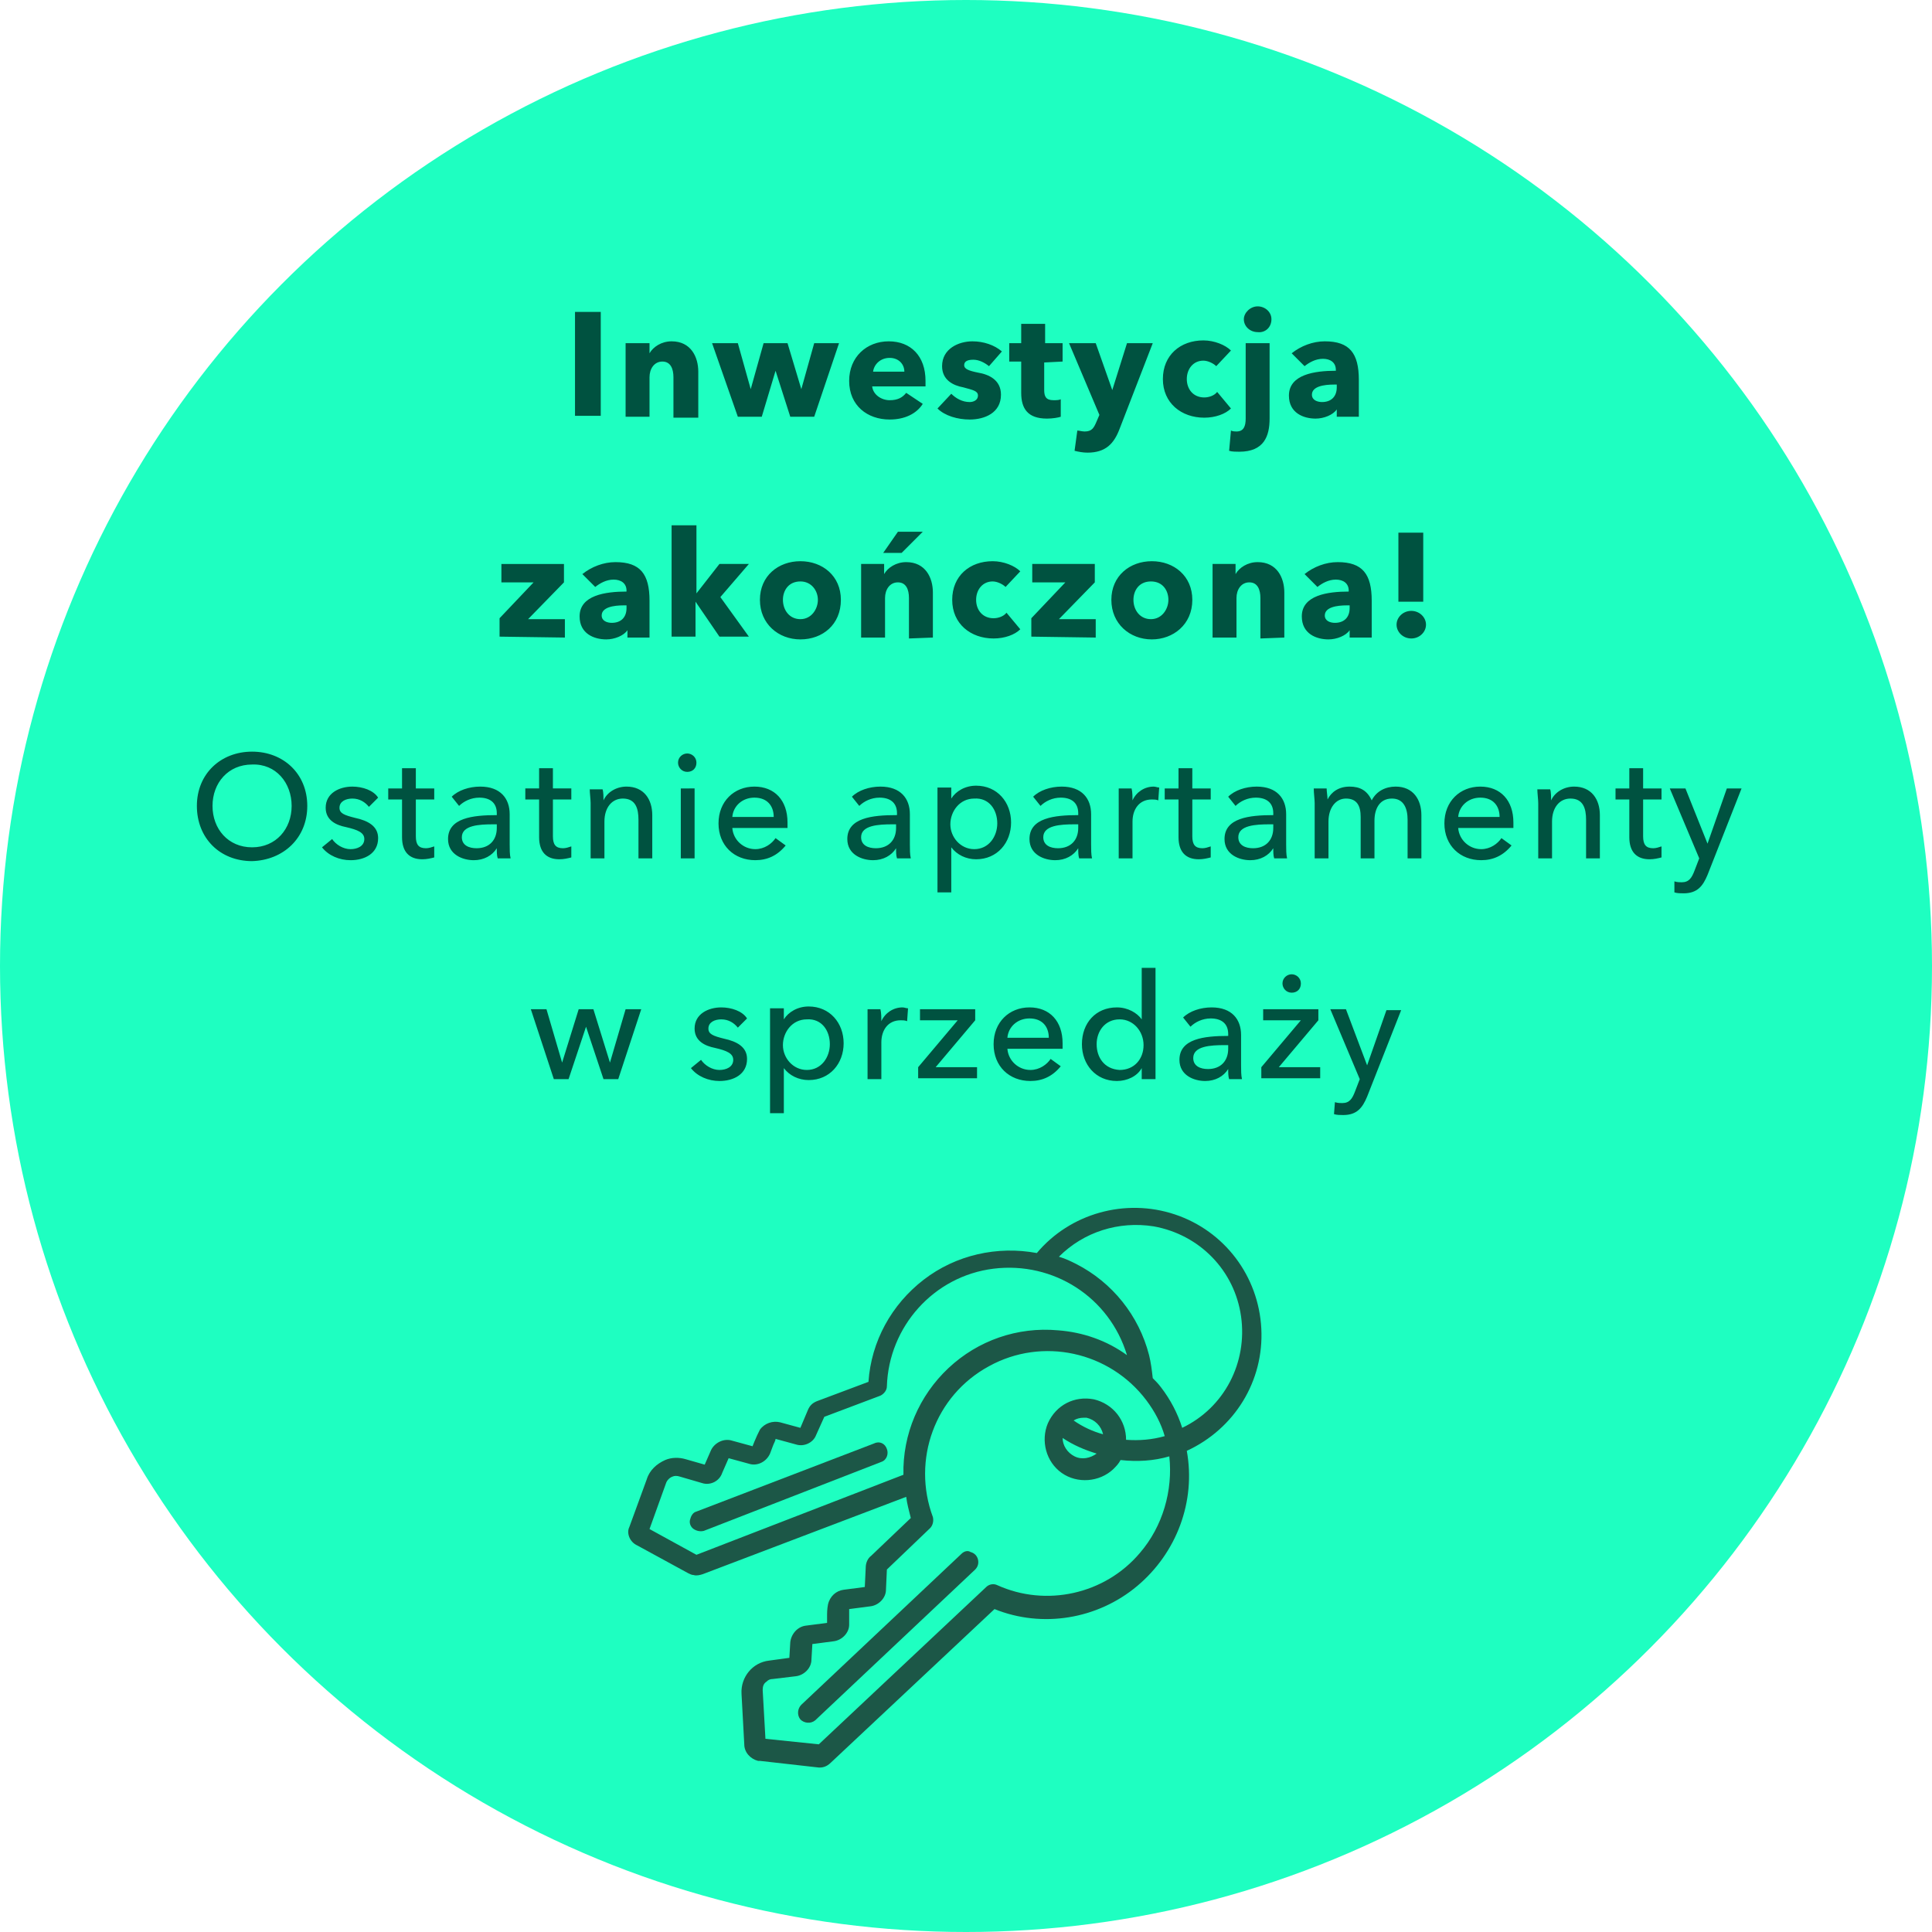 <svg xmlns="http://www.w3.org/2000/svg" fill="none" viewBox="0 0 210 210">
	<circle cx="105" cy="105" r="105" fill="#1EFFC1"/>
	<path fill="#005240" d="M146.3 109.7h-1.7l3.2 7.6-.5 1.3c-.3.8-.6 1.3-1.4 1.3-.2 0-.5 0-.8-.1l-.1 1.3c.3.1.7.1 1 .1 1.5 0 2.1-.8 2.6-2l3.7-9.4h-1.6l-2.1 6-2.3-6.1Zm-4.9-2.8c0-.6-.5-1-1-1s-1 .4-1 1c0 .5.4 1 1 1s1-.4 1-1Zm1.9 2.8h-6v1.2h4.1l-4.3 5.1v1.2h6.4V116H139l4.3-5.1v-1.2Zm-9.8 3.9v.4c0 1.3-.8 2.2-2.2 2.2-.8 0-1.6-.3-1.6-1.2 0-1.3 1.9-1.4 3.4-1.4h.4Zm0-1c-2.6 0-5.3.3-5.3 2.6 0 1.7 1.6 2.3 2.8 2.3 1.1 0 2-.5 2.5-1.3 0 .4 0 .8.1 1.1h1.4c-.1-.4-.1-1-.1-1.5v-3.3c0-1.7-1-3-3.2-3-1.2 0-2.4.4-3.1 1.1l.8 1c.5-.5 1.3-.9 2.2-.9 1.1 0 1.9.5 1.9 1.7v.2Zm-14.3.9c0-1.4.9-2.7 2.5-2.7 1.5 0 2.6 1.3 2.6 2.8 0 1.5-1 2.7-2.6 2.7-1.7-.1-2.5-1.4-2.5-2.8Zm4.9 2.6v1.2h1.5v-12.1h-1.5v5.6c-.5-.7-1.5-1.3-2.7-1.3-2.3 0-3.8 1.7-3.8 4 0 2.2 1.5 4 3.8 4 1.1 0 2.2-.5 2.7-1.4Zm-8.6-2.7c0-2.4-1.4-3.9-3.6-3.9s-3.9 1.6-3.9 4 1.7 4 4 4c1.3 0 2.4-.5 3.3-1.6l-1.1-.8c-.4.6-1.2 1.2-2.2 1.2-1.3 0-2.4-1-2.5-2.3h6v-.6Zm-6-.6c.1-1.2 1.1-2.1 2.4-2.1 1.4 0 2.1.9 2.1 2.1h-4.5Zm-3.5-3.1h-6v1.2h4.1l-4.3 5.1v1.2h6.4V116h-4.5l4.3-5.1v-1.2Zm-11.7 1.6v6h1.5v-4c0-1.3.7-2.4 2.1-2.4.2 0 .5 0 .7.1l.1-1.4c-.2 0-.4-.1-.6-.1-1 0-1.9.6-2.3 1.5 0-.3 0-.9-.1-1.3h-1.4v1.6Zm-4.1 2.2c0 1.4-.9 2.8-2.5 2.8-1.5 0-2.6-1.3-2.6-2.7 0-1.4 1-2.8 2.6-2.8 1.6-.1 2.5 1.2 2.5 2.7Zm-5 2.6c.6.8 1.6 1.3 2.7 1.3 2.3 0 3.8-1.8 3.8-4s-1.5-4-3.8-4c-1.2 0-2.2.6-2.7 1.4v-1.2h-1.5V121h1.5v-4.9Zm-4-5.4c-.5-.8-1.7-1.2-2.8-1.2-1.4 0-2.9.7-2.9 2.3 0 1.4 1.2 1.9 2.2 2.1 1.3.3 2 .6 2 1.3 0 .8-.8 1.1-1.5 1.1-.8 0-1.6-.5-2-1.1l-1.1.9c.7.9 1.9 1.4 3.1 1.4 1.5 0 3-.7 3-2.4 0-1.3-1.1-1.9-2.5-2.2-1.2-.3-1.7-.5-1.7-1.1 0-.7.7-1 1.4-1 .8 0 1.4.4 1.8.9l1-1Zm-23.5-1 2.5 7.6h1.6l1.9-5.7 1.9 5.7h1.6l2.5-7.6H68l-1.7 5.8-1.8-5.8h-1.6l-1.8 5.8-1.7-5.8h-1.7Zm125.5-24h-1.7l3.2 7.6-.5 1.3c-.3.8-.6 1.3-1.4 1.3-.2 0-.5 0-.8-.1V97c.3.1.7.1 1 .1 1.5 0 2.1-.8 2.6-2l3.7-9.4h-1.6l-2.1 6-2.4-6Zm-2.6 0h-2v-2.2h-1.5v2.2h-1.5v1.2h1.5V91c0 1.6.8 2.4 2.2 2.4.5 0 .9-.1 1.3-.2V92c-.3.1-.6.2-.9.2-.8 0-1.1-.4-1.1-1.3v-4h2v-1.2Zm-13.5 0c0 .5.1 1.2.1 1.6v6h1.5v-4c0-1.5.8-2.5 2-2.5 1.4 0 1.7 1.1 1.7 2.3v4.2h1.5v-4.7c0-1.7-.9-3.1-2.8-3.1-1.1 0-2.1.6-2.5 1.5 0-.3 0-.9-.1-1.2h-1.4v-.1Zm-2.6 3.7c0-2.4-1.4-3.9-3.6-3.9s-3.9 1.6-3.9 4 1.7 4 4 4c1.3 0 2.4-.5 3.3-1.6l-1.1-.8c-.4.6-1.2 1.2-2.2 1.2-1.3 0-2.4-1-2.5-2.3h6v-.6Zm-6-.6c.1-1.2 1.1-2.1 2.4-2.1 1.4 0 2.1.9 2.1 2.1h-4.5Zm-14.2-1.9c0-.3-.1-.9-.1-1.2h-1.4c0 .5.1 1.2.1 1.6v6h1.5v-4c0-1.5.8-2.5 1.9-2.5 1.2 0 1.6.8 1.6 2v4.5h1.5v-4.1c0-1.2.5-2.4 1.9-2.4 1.3 0 1.7 1.1 1.7 2.3v4.2h1.5v-4.7c0-1.7-.9-3.1-2.8-3.1-1.1 0-2.1.5-2.6 1.5-.5-1.1-1.3-1.5-2.4-1.5-1.2 0-2 .6-2.4 1.4Zm-5.9 2.7v.4c0 1.3-.8 2.2-2.2 2.2-.8 0-1.6-.3-1.6-1.2 0-1.3 1.9-1.4 3.4-1.4h.4Zm0-1c-2.6 0-5.3.3-5.3 2.6 0 1.7 1.6 2.3 2.8 2.3 1.1 0 2-.5 2.5-1.3 0 .4 0 .8.1 1.1h1.4c-.1-.4-.1-1-.1-1.5v-3.3c0-1.7-1-3-3.2-3-1.2 0-2.4.4-3.1 1.1l.8 1c.5-.5 1.3-.9 2.2-.9 1.1 0 1.9.5 1.9 1.7v.2Zm-6.8-2.9h-2v-2.2h-1.5v2.2h-1.5v1.2h1.5V91c0 1.6.8 2.4 2.2 2.4.5 0 .9-.1 1.3-.2V92c-.3.1-.6.2-.9.2-.8 0-1.1-.4-1.1-1.3v-4h2v-1.2Zm-10 1.6v6h1.5v-4c0-1.3.7-2.4 2.1-2.4.2 0 .5 0 .7.1l.1-1.4c-.2 0-.4-.1-.6-.1-1 0-1.9.6-2.3 1.5 0-.3 0-.9-.1-1.3h-1.4v1.6Zm-4.4 2.3v.4c0 1.3-.8 2.2-2.2 2.2-.8 0-1.6-.3-1.6-1.2 0-1.3 1.9-1.4 3.4-1.4h.4Zm0-1c-2.6 0-5.3.3-5.3 2.6 0 1.7 1.6 2.3 2.8 2.3 1.1 0 2-.5 2.5-1.3 0 .4 0 .8.1 1.1h1.4c-.1-.4-.1-1-.1-1.5v-3.3c0-1.7-1-3-3.2-3-1.2 0-2.4.4-3.1 1.1l.8 1c.5-.5 1.3-.9 2.2-.9 1.1 0 1.9.5 1.9 1.7v.2Zm-8.8.9c0 1.4-.9 2.8-2.5 2.8-1.5 0-2.6-1.3-2.6-2.7 0-1.4 1-2.8 2.6-2.8 1.6-.1 2.5 1.2 2.5 2.7Zm-5 2.6c.6.8 1.6 1.3 2.7 1.3 2.3 0 3.8-1.8 3.8-4s-1.5-4-3.8-4c-1.2 0-2.2.6-2.7 1.4v-1.2h-1.5V97h1.5v-4.9Zm-6-2.5v.4c0 1.3-.8 2.2-2.2 2.2-.8 0-1.6-.3-1.6-1.2 0-1.3 1.9-1.4 3.4-1.4h.4Zm0-1c-2.6 0-5.3.3-5.3 2.6 0 1.7 1.6 2.3 2.8 2.3 1.1 0 2-.5 2.5-1.3 0 .4 0 .8.1 1.1H99c-.1-.4-.1-1-.1-1.5v-3.3c0-1.7-1-3-3.2-3-1.2 0-2.4.4-3.1 1.1l.8 1c.5-.5 1.3-.9 2.2-.9 1.1 0 1.9.5 1.9 1.7v.2h-.1Zm-11.8.8c0-2.4-1.4-3.9-3.6-3.9s-3.9 1.6-3.9 4 1.7 4 4 4c1.3 0 2.4-.5 3.3-1.6l-1.1-.8c-.4.6-1.2 1.2-2.2 1.2-1.3 0-2.4-1-2.5-2.3h6v-.6Zm-6-.6c.1-1.2 1.1-2.1 2.4-2.1 1.4 0 2.1.9 2.1 2.1h-4.5Zm-3.9-5.9c0-.6-.5-1-1-1s-1 .4-1 1c0 .5.4 1 1 1s1-.4 1-1Zm-.2 2.8H74v7.6h1.5v-7.6Zm-11.4 0c0 .5.1 1.2.1 1.6v6h1.5v-4c0-1.5.8-2.5 2-2.5 1.4 0 1.7 1.1 1.7 2.3v4.2h1.5v-4.7c0-1.7-.9-3.1-2.8-3.1-1.1 0-2.1.6-2.5 1.5 0-.3 0-.9-.1-1.2h-1.4v-.1Zm-2 0h-2v-2.2h-1.5v2.2h-1.5v1.2h1.5V91c0 1.6.8 2.4 2.2 2.4.5 0 .9-.1 1.3-.2V92c-.3.1-.6.2-.9.2-.8 0-1.1-.4-1.1-1.3v-4h2v-1.2ZM54 89.6v.4c0 1.3-.8 2.2-2.2 2.2-.8 0-1.6-.3-1.6-1.2 0-1.3 1.9-1.4 3.4-1.4h.4Zm0-1c-2.6 0-5.3.3-5.3 2.6 0 1.7 1.6 2.3 2.8 2.3 1.1 0 2-.5 2.5-1.3 0 .4 0 .8.1 1.1h1.4c-.1-.4-.1-1-.1-1.5v-3.3c0-1.7-1-3-3.2-3-1.2 0-2.4.4-3.1 1.1l.8 1c.5-.5 1.3-.9 2.2-.9 1.1 0 1.9.5 1.9 1.7v.2Zm-6.8-2.9h-2v-2.2h-1.5v2.2h-1.5v1.2h1.5V91c0 1.6.8 2.4 2.2 2.4.5 0 .9-.1 1.3-.2V92c-.3.1-.6.2-.9.2-.8 0-1.1-.4-1.1-1.3v-4h2v-1.2Zm-6.1 1c-.5-.8-1.7-1.2-2.8-1.2-1.4 0-2.9.7-2.9 2.3 0 1.4 1.2 1.9 2.2 2.1 1.3.3 2 .6 2 1.3 0 .8-.8 1.1-1.5 1.1-.8 0-1.6-.5-2-1.1l-1.1.9c.7.9 1.9 1.4 3.1 1.4 1.5 0 3-.7 3-2.4 0-1.3-1.1-1.9-2.5-2.2-1.2-.3-1.7-.5-1.7-1.1 0-.7.7-1 1.4-1 .8 0 1.4.4 1.8.9l1-1Zm-9.4.9c0 2.5-1.7 4.5-4.3 4.5-2.6 0-4.3-2-4.3-4.5s1.7-4.5 4.3-4.5c2.6-.1 4.3 2 4.3 4.5Zm1.7 0c0-3.5-2.6-5.9-6-5.9s-6 2.4-6 5.9c0 3.5 2.5 6 6 6 3.4-.1 6-2.5 6-6ZM155 67.9c0-.8-.7-1.5-1.6-1.5-.9 0-1.6.7-1.6 1.5s.7 1.5 1.6 1.5c.9 0 1.6-.7 1.6-1.5Zm-.3-10H152v7.5h2.7v-7.5Zm-11.5 5.9c.5-.4 1.2-.8 2-.8s1.4.4 1.4 1.2v.1c-2.3 0-5.1.4-5.1 2.7 0 1.9 1.6 2.5 2.9 2.5.9 0 1.9-.4 2.3-1v.8h2.4v-4c0-2.9-1-4.2-3.7-4.2-1.3 0-2.6.5-3.6 1.3l1.4 1.4Zm3.5 2.3c0 1-.6 1.6-1.6 1.6-.5 0-1.1-.2-1.1-.8 0-.9 1.3-1.1 2.4-1.1h.3v.3Zm-7.1 3.2v-4.9c0-1.6-.8-3.3-2.9-3.3-1.1 0-2 .6-2.4 1.3v-1.1h-2.5v8h2.6V65c0-.9.5-1.7 1.4-1.7.9 0 1.2.8 1.2 1.7v4.4l2.6-.1ZM127 65.2c0 1-.7 2.1-1.9 2.1s-1.9-1-1.9-2.1c0-1 .6-2 1.9-2 1.3 0 1.9 1 1.9 2Zm2.6 0c0-2.6-2-4.2-4.4-4.2-2.4 0-4.4 1.6-4.4 4.2s2 4.3 4.4 4.3c2.3 0 4.4-1.6 4.4-4.3Zm-10.5 4.1v-2h-4l3.9-4v-2h-6.8v2h3.6l-3.7 3.9v2l7 .1Zm-8.2-7.2c-.6-.6-1.8-1.1-3-1.1-2.5 0-4.4 1.6-4.4 4.2s2 4.2 4.5 4.2c1.2 0 2.3-.4 2.9-1l-1.5-1.8c-.3.4-.9.6-1.4.6-1.2 0-1.9-.9-1.9-2s.7-2 1.8-2c.5 0 1.1.3 1.4.6l1.6-1.7Zm-10.6-4.3h-2.7L96 60.1h2l2.3-2.3Zm1.1 11.5v-4.9c0-1.6-.8-3.3-2.9-3.3-1.1 0-2 .6-2.4 1.3v-1.1h-2.5v8h2.6V65c0-.9.5-1.7 1.4-1.7.9 0 1.2.8 1.2 1.7v4.4l2.6-.1Zm-12.5-4.1c0 1-.7 2.1-1.9 2.1s-1.9-1-1.9-2.1c0-1 .6-2 1.9-2 1.2 0 1.9 1 1.9 2Zm2.5 0c0-2.6-2-4.2-4.4-4.2-2.4 0-4.4 1.6-4.4 4.2s2 4.3 4.4 4.3c2.4 0 4.4-1.6 4.4-4.3Zm-13.1-.3 3.1-3.6h-3.2l-2.5 3.2v-7.4H73v12.1h2.6v-3.8l2.6 3.8h3.2l-3.1-4.3Zm-13.6-1.1c.5-.4 1.2-.8 2-.8s1.4.4 1.4 1.2v.1c-2.3 0-5.1.4-5.1 2.7 0 1.9 1.6 2.5 2.9 2.5.9 0 1.9-.4 2.3-1v.8h2.4v-4c0-2.9-1-4.2-3.7-4.2-1.3 0-2.6.5-3.6 1.3l1.4 1.4Zm3.4 2.3c0 1-.6 1.6-1.6 1.6-.5 0-1.1-.2-1.1-.8 0-.9 1.3-1.1 2.4-1.1h.3v.3Zm-6.7 3.2v-2h-4l3.9-4v-2h-6.8v2H58l-3.7 3.9v2l7.1.1Zm80.4-29.5c.5-.4 1.2-.8 2-.8s1.4.4 1.4 1.2v.1c-2.3 0-5.1.4-5.1 2.7 0 1.9 1.6 2.5 2.9 2.5.9 0 1.9-.4 2.3-1v.8h2.4v-4c0-2.9-1-4.2-3.7-4.2-1.3 0-2.6.5-3.6 1.3l1.4 1.4Zm3.5 2.3c0 1-.6 1.6-1.6 1.6-.5 0-1.1-.2-1.1-.8 0-.9 1.3-1.1 2.4-1.1h.3v.3Zm-7.3 3.4v-8.2h-2.6v8.2c0 .8-.2 1.4-1 1.4-.1 0-.4 0-.6-.1l-.2 2.2c.3.1.8.1 1.1.1 2.7 0 3.3-1.7 3.3-3.6Zm.2-10.8c0-.8-.7-1.4-1.5-1.4s-1.5.7-1.5 1.4c0 .8.7 1.4 1.5 1.4.8.1 1.5-.5 1.5-1.4Zm-4.4 3.4c-.6-.6-1.8-1.1-3-1.1-2.5 0-4.4 1.6-4.4 4.2s2 4.2 4.5 4.2c1.2 0 2.3-.4 2.9-1l-1.5-1.8c-.3.4-.9.6-1.4.6-1.2 0-1.9-.9-1.9-2s.7-2 1.8-2c.5 0 1.1.3 1.4.6l1.6-1.7Zm-8.5-.8h-2.8l-1.6 5.1-1.8-5.1h-2.9l3.3 7.8-.3.7c-.3.7-.5 1.1-1.3 1.1-.3 0-.6-.1-.8-.1l-.3 2.2c.4.1.9.2 1.4.2 2 0 2.9-1 3.5-2.6l3.6-9.3Zm-9.8 2v-2h-1.9v-2.1H111v2.1h-1.3v2h1.3v3.4c0 1.7.7 2.8 2.8 2.8.6 0 1.2-.1 1.5-.2v-1.9c-.2.1-.5.1-.8.1-.8 0-1-.4-1-1.1v-3l2-.1Zm-6.6-1.1c-.8-.7-2-1.1-3.2-1.1-1.5 0-3.3.8-3.3 2.7 0 1.5 1.2 2.1 2.3 2.3 1.1.3 1.6.4 1.6.9s-.5.7-.9.7c-.8 0-1.5-.4-2-.9l-1.5 1.6c.8.8 2.2 1.2 3.5 1.2 1.6 0 3.4-.7 3.4-2.7 0-1.6-1.3-2.2-2.5-2.4-1-.2-1.5-.4-1.5-.8 0-.5.5-.6 1-.6.6 0 1.2.3 1.7.7l1.4-1.6Zm-8.3 3.2c0-2.7-1.6-4.3-4-4.3s-4.3 1.7-4.3 4.3c0 2.7 2 4.2 4.4 4.2 1.6 0 2.9-.6 3.6-1.7l-1.8-1.2c-.4.5-.9.8-1.8.8s-1.8-.6-1.9-1.5h5.8v-.6Zm-5.7-1c.1-.8.8-1.5 1.8-1.5s1.6.7 1.6 1.5h-3.4Zm-3.7-3.1h-2.7l-1.4 5-1.5-5H83l-1.4 5-1.4-5h-2.8l2.8 8h2.6l1.5-5 1.6 5h2.6l2.7-8Zm-15.3 8v-4.9c0-1.6-.8-3.3-2.9-3.3-1.1 0-2 .6-2.4 1.3v-1.1H68v8h2.6V41c0-.9.5-1.7 1.4-1.7.9 0 1.2.8 1.2 1.7v4.4h2.7v-.1ZM65.3 33.9h-2.8v11.3h2.8V33.9Z"/>
	<path fill="#1C5747" d="m69.3 168 5.5 3c.2.1.4.2.6.2.3.1.7 0 1-.1l22.1-8.4c.1.8.3 1.5.5 2.3l-4.3 4.1c-.4.3-.6.8-.6 1.3l-.1 2.1-2.3.3c-.8.1-1.5.7-1.7 1.6-.1.5-.1.9-.1 1.4v.6l-2.3.3c-.9.1-1.6.9-1.7 1.8l-.1 1.7-2.2.3c-1.8.2-3.1 1.8-3 3.6l.3 5.5c0 .9.7 1.6 1.5 1.8h.2l6.2.7c.6.1 1.1-.1 1.5-.5l17.8-16.7c5.2 2.1 11.2 1.1 15.5-2.5 4.3-3.6 6.4-9.2 5.4-14.7 5.2-2.4 8.4-7.6 8.1-13.3-.3-5.7-4-10.6-9.4-12.4-5.4-1.8-11.4-.1-15 4.2-4.3-.8-8.8.2-12.3 2.9-3.5 2.7-5.7 6.7-6 11.1l-5.6 2.1c-.5.2-.8.5-1 1l-.8 1.9-2.2-.6c-.8-.2-1.7.1-2.2.8-.2.4-.4.8-.6 1.3l-.2.5-2.2-.6c-.9-.3-1.9.2-2.3 1l-.7 1.6-2.1-.6c-.7-.2-1.5-.2-2.2.1-.9.4-1.7 1.1-2 2.1l-1.9 5.2c-.3.6 0 1.6.9 2Zm54.6.8c-3.8 4.5-10.2 5.9-15.5 3.5-.4-.2-.9-.1-1.2.2L89 189.6l-5.8-.6-.3-5.3c0-.4.1-.7.4-.9.2-.2.4-.3.7-.3l2.5-.3c.9-.1 1.7-.9 1.7-1.8l.1-1.7 2.3-.3c.9-.1 1.7-.9 1.7-1.8v-1.7l2.3-.3c.9-.1 1.7-.9 1.7-1.8l.1-2.2 4.7-4.5c.3-.3.4-.8.3-1.2-2.3-6.2.2-13.2 6.1-16.4 5.8-3.2 13.1-1.6 17.1 3.7.9 1.2 1.6 2.5 2 3.9-1.4.4-2.8.5-4.2.4 0-2.1-1.4-3.9-3.5-4.4-2.1-.4-4.1.6-5 2.6-.8 1.9-.2 4.2 1.5 5.4 1.7 1.2 4.1 1 5.6-.4.3-.3.6-.6.8-1 1.8.2 3.6.1 5.3-.4.4 3.7-.7 7.6-3.2 10.5Zm-7.2-14.4c.3-.2.7-.3 1.1-.3h.3c.9.2 1.6.9 1.8 1.8-1.1-.3-2.2-.8-3.2-1.5Zm2.5 3.6c-.7.5-1.6.7-2.4.3-.8-.4-1.3-1.2-1.3-2 1.2.8 2.4 1.3 3.7 1.7Zm6.2-24.7c5 .9 8.8 4.8 9.5 9.8.7 5-1.8 9.9-6.4 12.1-.5-1.6-1.3-3.1-2.3-4.4-.3-.4-.6-.7-.9-1-.1-.9-.2-1.7-.4-2.5-1.1-4.3-4-7.9-7.9-9.9-.6-.3-1.2-.6-1.9-.8 2.7-2.7 6.5-3.9 10.3-3.3Zm-53 27.9c.1-.3.4-.6.7-.7.2-.1.5-.1.8 0l2.4.7c.9.3 1.9-.2 2.2-1.1l.7-1.6 2.2.6c.9.3 1.9-.2 2.3-1.1l.3-.8c.1-.3.3-.6.3-.8l2.2.6c.9.3 1.9-.2 2.2-1l.9-2 6.1-2.3c.4-.2.7-.6.7-1 .2-6.5 5.1-12 11.6-12.8 6.5-.8 12.6 3.1 14.5 9.4-2.2-1.6-4.8-2.5-7.5-2.7-4.4-.4-8.7 1.1-11.9 4.1-3.2 3-5 7.2-4.9 11.6L75.7 169l-5.1-2.8 1.8-5Z"/>
	<path fill="#1C5747" fill-rule="evenodd" d="M95.8 158.9c.6-.2.8-.9.6-1.4-.2-.6-.8-.9-1.4-.6l-19.3 7.4c-.4.1-.6.5-.7.9-.1.4.1.8.4 1 .3.2.7.3 1.1.2l19.3-7.5Zm8.7 10-17.4 16.4c-.4.4-.5 1.1-.1 1.6.4.4 1.1.5 1.6.1l17.4-16.4c.3-.3.4-.7.3-1.1-.1-.4-.4-.7-.8-.8-.3-.2-.7-.1-1 .2Z" clip-rule="evenodd"/>
</svg>